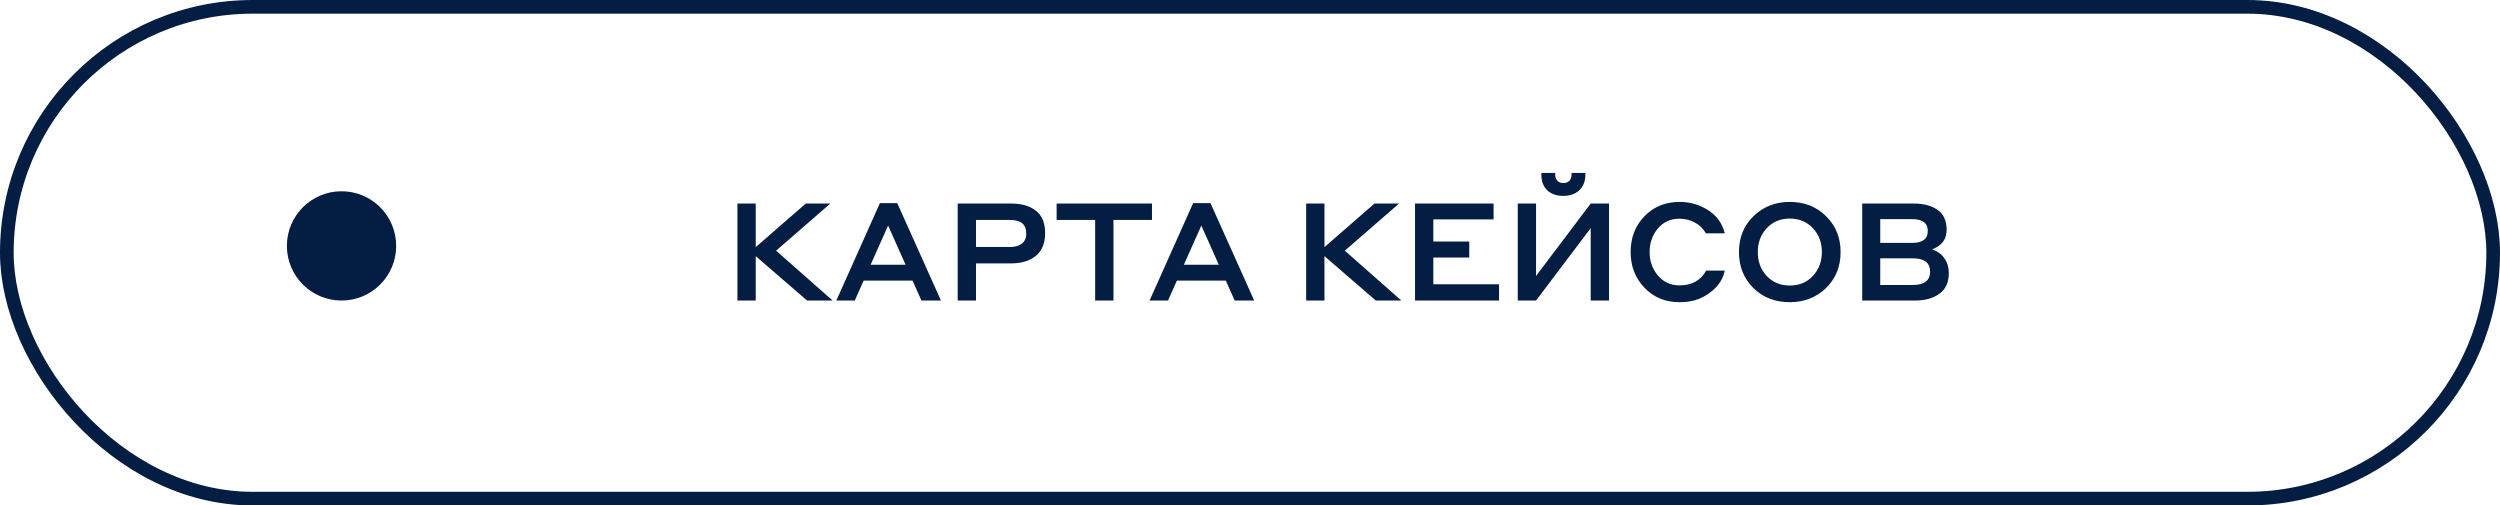 <?xml version="1.0" encoding="UTF-8"?> <svg xmlns="http://www.w3.org/2000/svg" width="183" height="37" viewBox="0 0 183 37" fill="none"><rect x="0.5" y="0.5" width="182" height="36" rx="18" stroke="#041D43"></rect><g clip-path="url(#clip0_1_422)"><path d="M25 22C27.209 22 29 20.209 29 18C29 15.791 27.209 14 25 14C22.791 14 21 15.791 21 18C21 20.209 22.791 22 25 22Z" fill="#041D43"></path></g><path d="M53.98 22V14.9H55.32V18.09L58.98 14.9H60.78L56.81 18.35L60.95 22H59.08L55.32 18.75V22H53.98ZM67.449 22L66.799 20.54H63.219L62.569 22H61.219L64.409 14.87H65.679L68.879 22H67.449ZM63.729 19.38H66.289L65.009 16.51L63.729 19.38ZM70.103 22V14.9H74.023C74.79 14.9 75.393 15.077 75.833 15.43C76.28 15.777 76.503 16.323 76.503 17.07C76.503 17.803 76.276 18.357 75.823 18.73C75.376 19.097 74.776 19.28 74.023 19.28H71.443V22H70.103ZM73.953 16.1H71.443V18.08H73.953C74.3 18.08 74.58 18 74.793 17.84C75.013 17.673 75.123 17.423 75.123 17.09C75.123 16.43 74.733 16.1 73.953 16.1ZM77.345 16.1V14.9H84.325V16.1H81.505V22H80.165V16.1H77.345ZM90.378 22L89.728 20.54H86.148L85.498 22H84.148L87.338 14.87H88.608L91.808 22H90.378ZM86.658 19.38H89.218L87.938 16.51L86.658 19.38ZM95.611 22V14.9H96.951V18.09L100.611 14.9H102.411L98.441 18.35L102.581 22H100.711L96.951 18.75V22H95.611ZM103.58 22V14.9H109.33V16.06H104.92V17.68H107.55V18.85H104.92V20.81H109.73V22H103.58ZM111.099 22V14.9H112.439V20.2L116.439 14.9H117.779V22H116.439V16.7L112.439 22H111.099ZM114.439 13.4C114.632 13.4 114.779 13.343 114.879 13.23C114.986 13.117 115.039 12.963 115.039 12.77V12.66H116.049V12.79C116.049 13.277 115.899 13.657 115.599 13.93C115.306 14.203 114.919 14.34 114.439 14.34C113.946 14.34 113.552 14.203 113.259 13.93C112.972 13.65 112.829 13.27 112.829 12.79V12.66H113.839V12.77C113.839 12.957 113.892 13.11 113.999 13.23C114.106 13.343 114.252 13.4 114.439 13.4ZM122.942 22.12C121.902 22.12 121.045 21.767 120.372 21.06C119.698 20.353 119.362 19.483 119.362 18.45C119.362 17.403 119.698 16.53 120.372 15.83C121.052 15.13 121.908 14.78 122.942 14.78C123.715 14.78 124.415 14.983 125.042 15.39C125.675 15.797 126.078 16.36 126.252 17.08H124.872C124.678 16.733 124.408 16.47 124.062 16.29C123.722 16.103 123.348 16.01 122.942 16.01C122.282 16.01 121.752 16.25 121.352 16.73C120.952 17.21 120.752 17.783 120.752 18.45C120.752 19.117 120.955 19.69 121.362 20.17C121.768 20.65 122.295 20.89 122.942 20.89C123.842 20.89 124.492 20.53 124.892 19.81H126.252C126.158 20.27 125.942 20.68 125.602 21.04C125.262 21.393 124.862 21.667 124.402 21.86C124.008 22.033 123.522 22.12 122.942 22.12ZM131.011 22.12C129.938 22.12 129.048 21.773 128.341 21.08C127.641 20.38 127.291 19.503 127.291 18.45C127.291 17.383 127.648 16.507 128.361 15.82C129.075 15.127 129.958 14.78 131.011 14.78C132.085 14.78 132.971 15.13 133.671 15.83C134.378 16.523 134.731 17.397 134.731 18.45C134.731 19.517 134.375 20.397 133.661 21.09C132.948 21.777 132.065 22.12 131.011 22.12ZM131.011 20.9C131.705 20.9 132.268 20.667 132.701 20.2C133.141 19.727 133.361 19.143 133.361 18.45C133.361 17.75 133.141 17.167 132.701 16.7C132.261 16.233 131.698 16 131.011 16C130.318 16 129.755 16.237 129.321 16.71C128.888 17.177 128.671 17.757 128.671 18.45C128.671 19.15 128.888 19.733 129.321 20.2C129.761 20.667 130.325 20.9 131.011 20.9ZM136.314 22V14.9H140.114C140.807 14.9 141.377 15.053 141.824 15.36C142.271 15.667 142.494 16.153 142.494 16.82C142.494 17.373 142.271 17.787 141.824 18.06C141.724 18.127 141.591 18.193 141.424 18.26C141.804 18.373 142.104 18.587 142.324 18.9C142.544 19.213 142.654 19.57 142.654 19.97C142.654 20.67 142.421 21.183 141.954 21.51C141.494 21.837 140.901 22 140.174 22H136.314ZM139.964 16.04H137.634V17.78H139.964C140.731 17.78 141.114 17.49 141.114 16.91C141.114 16.33 140.731 16.04 139.964 16.04ZM140.014 18.91H137.634V20.86H140.014C140.861 20.86 141.284 20.533 141.284 19.88C141.284 19.233 140.861 18.91 140.014 18.91Z" fill="#041D43"></path><defs><clipPath id="clip0_1_422"><rect width="7.99" height="7.99" fill="white" transform="translate(21 14)"></rect></clipPath></defs></svg> 